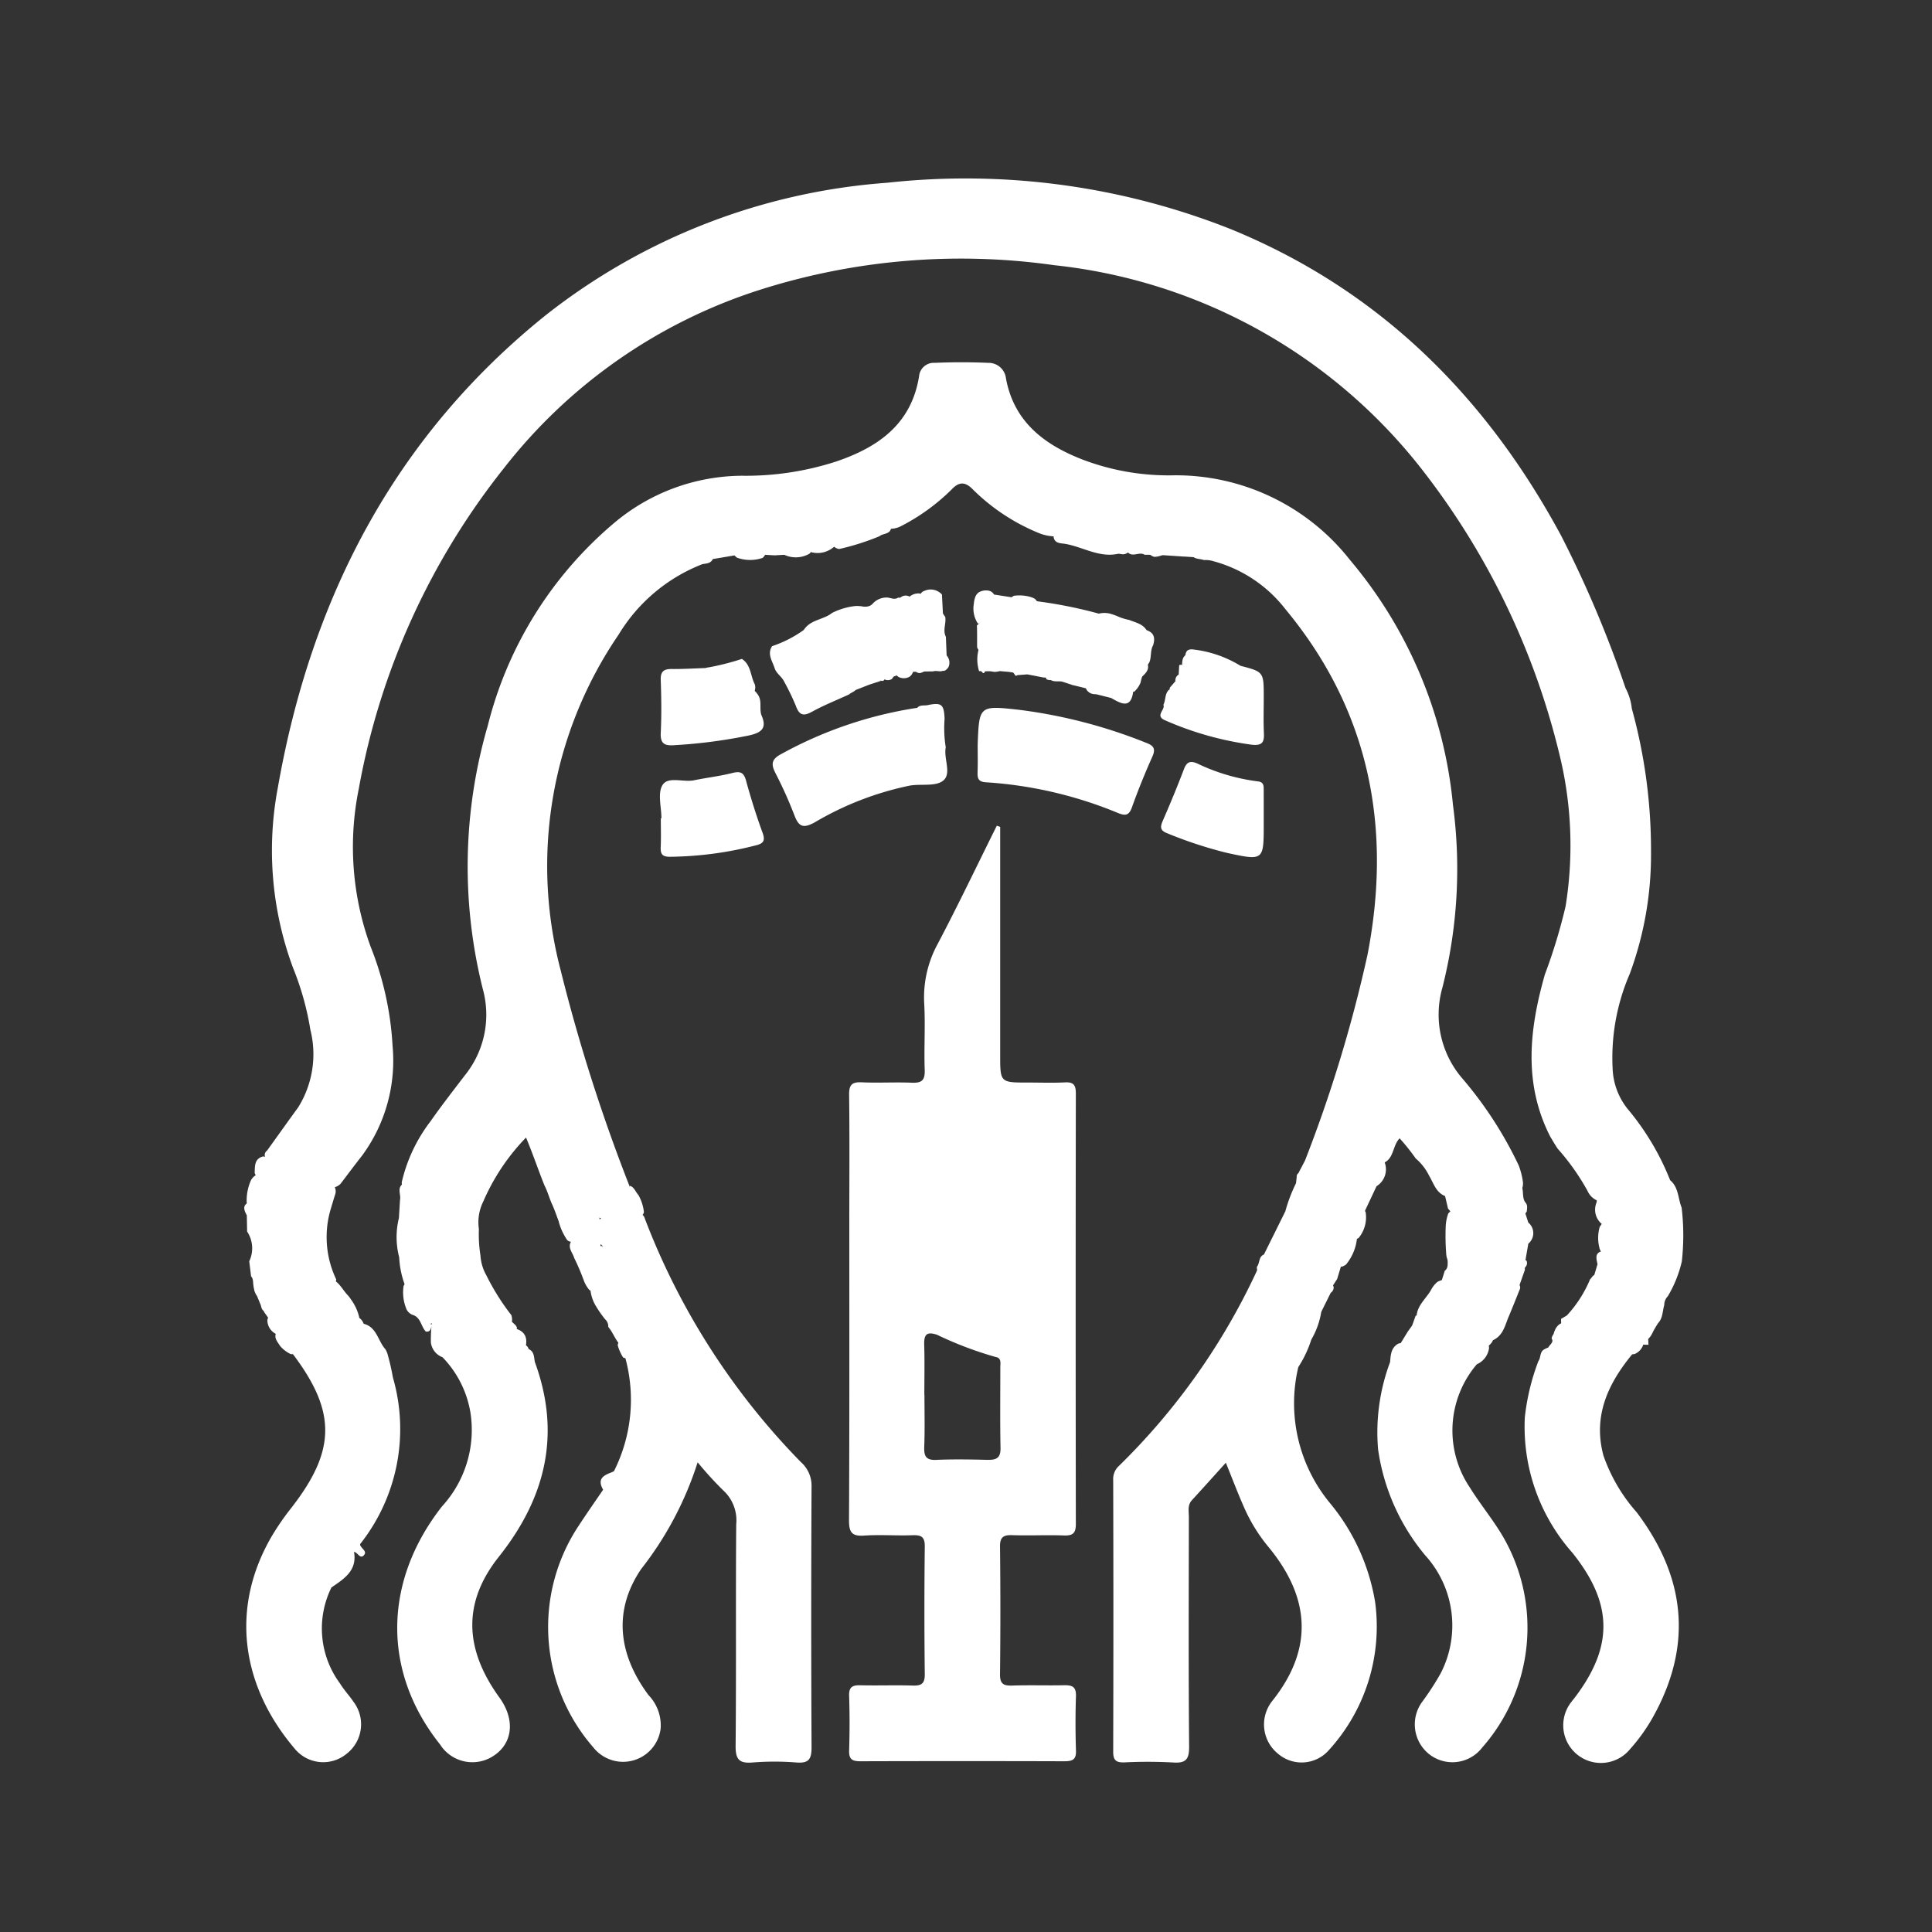<?xml version="1.0" encoding="UTF-8"?> <svg xmlns="http://www.w3.org/2000/svg" width="105" height="105" viewBox="0 0 105 105"><rect x="0" y="0" width="105" height="105" fill="#333333" stroke="none"/><g id="Grupo_1084" data-name="Grupo 1084" transform="translate(-4952 1435)"><path id="Caminho_3034" data-name="Caminho 3034" d="M89.728,66.714a.687.687,0,0,0-.194.484c-.1.326-.072.694-.326.969a4.8,4.8,0,0,0-.342.595,1.2,1.2,0,0,1-.133.2c-.144.15-.287.3-.525.263a.4.4,0,0,1-.244-.423c.117-.546-.257-.553-.6-.571a.612.612,0,0,0-.681.536c-.083.437.184.62.576.7.23.045.553.017.529.406-1.319,1.608-2.136,3.358-1.56,5.5a9.2,9.2,0,0,0,1.806,3.083c2.589,3.428,3.068,7.065,1,10.923a9.78,9.78,0,0,1-1.353,1.943A2.046,2.046,0,1,1,84.5,88.746c.05-.072.111-.137.163-.207,2.118-2.783,2.092-5.122-.126-7.886A10.321,10.321,0,0,1,81.956,73.3a12.233,12.233,0,0,1,.737-3.058c.144-.192.064-.5.315-.636a1.138,1.138,0,0,1,.216-.1c.5-.157.184-.63.357-.914A.721.721,0,0,1,83.9,68.2c.852-.134.858.408.8,1,0,.117.171,0,.055.022-.029,0-.04-.014-.041-.057a1.013,1.013,0,0,1,.262-.872c.737-.348.8.184.884.673-.177-.883-.261-.935-1-.594-.323-.092-.768-.073-.6-.632A6.66,6.66,0,0,0,85.5,65.8c.092-.082.135-.212.266-.25.508-.053.951.25,1.451.265a2.816,2.816,0,0,0,1.672-.4c.146-.092.314-.211.245-.413-.082-.243-.3-.243-.512-.2a2.616,2.616,0,0,0-.326.124,1.577,1.577,0,0,1-2.271-.784,2.169,2.169,0,0,1,0-1.192c.645-.972,1.039-1.126,2.118-.829a1.621,1.621,0,0,0,.426.092.374.374,0,0,0,.368-.184c.1-.217-.076-.324-.219-.414a3.051,3.051,0,0,0-1.966-.239,3.9,3.9,0,0,1-.863.138,1.013,1.013,0,0,1-.527-.528A12.61,12.61,0,0,0,83.745,58.7c-.147-.215-.276-.442-.41-.664-1.473-2.893-1.132-5.847-.288-8.812a29.8,29.8,0,0,0,1.124-3.7,20.736,20.736,0,0,0-.36-8.363,40.668,40.668,0,0,0-7.619-15.6,29.278,29.278,0,0,0-19.808-10.88,36.062,36.062,0,0,0-16.06,1.357,28.7,28.7,0,0,0-13.848,9.669,39.124,39.124,0,0,0-7.894,17.44,15.786,15.786,0,0,0,.645,8.57,17.036,17.036,0,0,1,1.192,5.379,8.711,8.711,0,0,1-1.644,5.962c-.4.509-.783,1.024-1.173,1.536a.665.665,0,0,1-.347.2c-.318-.019-.4-.283-.543-.5-.291-.444-.61-.392-.71.1a1.054,1.054,0,0,1-1.027.984.263.263,0,0,0-.26.193.2.2,0,0,0,.184.243c1.231.092,1.067,1.013,1.053,1.809-.017.973.184,1.8,1.215,2.178.386.194.553.594.839.882a1.614,1.614,0,0,1,.144.194,2.671,2.671,0,0,1,.455.97c-.053.46.037.921-.052,1.36.184-.291-.2-.764.276-1,.737.173.789.929,1.2,1.387a1.445,1.445,0,0,1,.107.227,12.086,12.086,0,0,1,.3,1.3,10.076,10.076,0,0,1-1.778,9.064.44.44,0,0,1-.324.413h0a6.7,6.7,0,0,1-1.23,1.934,5.026,5.026,0,0,0,.46,5.229c.212.349.5.652.728.988a2.026,2.026,0,0,1-.36,2.826,2,2,0,0,1-2.835-.276c-2.89-3.4-3.536-7.621-1.233-11.557a14.043,14.043,0,0,1,1.047-1.515C17.347,75.1,17.374,73,15,69.856c-.339-.339-.217-1.066-.925-1.095a.847.847,0,0,1-.46-.742c.057-.31.247-.4.545-.316-.22-.184-.521-.03-.743-.191-.115-.078-.127-.208-.164-.325l-.2-.484a.892.892,0,0,1-.157-.354c-.107-.487.247-.731.531-1.013a1.681,1.681,0,0,0-.226-2.9c-.3-.222-.654-.394-.709-.829a2.7,2.7,0,0,1,.221-1.169.73.73,0,0,1,.249-.286c.553-.152.892-.413.52-1.034A.293.293,0,0,1,13.6,58.8c.563-.782,1.12-1.566,1.688-2.346a5.453,5.453,0,0,0,.665-4.221,15.58,15.58,0,0,0-.946-3.375,18.333,18.333,0,0,1-.821-9.789c1.8-10.259,6.326-19.062,14.565-25.676A33.926,33.926,0,0,1,47.307,6.2a39.063,39.063,0,0,1,18.7,2.534c8.041,3.3,13.82,9.055,17.91,16.624a61.046,61.046,0,0,1,3.51,8.3,3.052,3.052,0,0,1,.343,1.115,28.89,28.89,0,0,1,1.044,7.8,18.694,18.694,0,0,1-1.153,6.616,11.475,11.475,0,0,0-.934,5.139,3.728,3.728,0,0,0,.8,2.188,14.09,14.09,0,0,1,2.326,3.894c.467.388.423.989.625,1.489a12.7,12.7,0,0,1,.01,2.926A6.526,6.526,0,0,1,89.728,66.714Z" transform="translate(4952.915 -1431.268)" fill="#fff"></path><path id="Caminho_3035" data-name="Caminho 3035" d="M74.969,65.327a75.8,75.8,0,0,0,3.383-11.143c1.344-6.9.124-13.27-4.45-18.786a7.374,7.374,0,0,0-3.952-2.626,1.386,1.386,0,0,0-.485-.054c-.233-.087-.618-.029-.645-.337-.046-.581.54-.737.855-1.067a2.006,2.006,0,0,0-1.934.71,1.257,1.257,0,0,1-.966.52.516.516,0,0,1-.234-.121c-.391-.474-.262-1.046-.291-1.588-.017-.318.015-.639-.02-.956-.025-.221-.006-.536-.325-.517-.3.018-.268.332-.293.553a7.415,7.415,0,0,1-.2,2.32.45.45,0,0,1-.368.168,1.045,1.045,0,0,1-.631-.272,3.232,3.232,0,0,0-3.1-.7,2.473,2.473,0,0,1-.771-.161,10.959,10.959,0,0,1-3.629-2.384c-.418-.433-.755-.439-1.165,0A11.113,11.113,0,0,1,53,30.876a1.282,1.282,0,0,1-.622.142c-.4-.064-.453-.4-.546-.7-.066-.213-.184-.362-.426-.354a.39.39,0,0,0-.4.381,1.028,1.028,0,0,1-.994,1.013c-.368.049-.455.413-.658.645a1.35,1.35,0,0,1-1.181.3,6.907,6.907,0,0,1-1.54-.62c-.424-.249-.759-.6-.613-1.141a1.092,1.092,0,0,1,1.137-.785,10.029,10.029,0,0,1,1.04.139.341.341,0,0,0,.368-.184c.082-.2-.061-.313-.217-.415a2.45,2.45,0,0,0-3.166.829,1.473,1.473,0,0,0,.152,1.572c.169.263.538.527.152.9a2.092,2.092,0,0,1-1.392-.008c-.282-.184-.29-.488-.35-.771-.052-.246-.141-.454-.446-.444s-.361.247-.394.486a2.93,2.93,0,0,1-.122.779c-.1.265-.352.261-.573.3a9.232,9.232,0,0,0-4.552,3.827,22.294,22.294,0,0,0-3.165,18.195,94.993,94.993,0,0,0,3.746,11.759,1.7,1.7,0,0,1-1.331,1.792c-.423.028-.467-.286-.512-.565-.1-.606-.017-1.222-.06-1.831-.02-.3.063-.737-.408-.728s-.376.449-.387.737c-.033.844,0,1.689-.017,2.533a1.4,1.4,0,0,1-.276,1.067.325.325,0,0,1-.384-.048,3.214,3.214,0,0,1-.472-1.042c-.109-.289-.209-.583-.333-.867a2.165,2.165,0,0,1-.092-.21c-.113-.285-.2-.581-.343-.856-.332-.829-.619-1.683-1-2.6A11.563,11.563,0,0,0,30.3,67.577a2.531,2.531,0,0,0-.239,1.5,7.33,7.33,0,0,0,.085,1.437,2.5,2.5,0,0,0,.318,1.072,12.743,12.743,0,0,0,1.36,2.169.815.815,0,0,1,.042.245,1.354,1.354,0,0,1-.073.34c-.272.885-.217.978.68,1.164a1.233,1.233,0,0,1,.33.113c.276.152.247.436.3.687,1.435,3.914.587,7.382-1.958,10.582-1.957,2.462-1.9,4.984.034,7.656.9,1.244.71,2.591-.455,3.245a2.08,2.08,0,0,1-2.778-.706c-3.131-3.926-3.1-8.831.107-12.928A6.148,6.148,0,0,0,29.6,79.042a5.646,5.646,0,0,0-1.517-3,.982.982,0,0,1-.631-.794,7.923,7.923,0,0,1,.042-1c.043-.115-.122,0-.006.013.022,0,.01.028,0,.085-.043.166-.075.339-.312.3-.267-.276-.266-.769-.714-.905a.6.6,0,0,1-.364-.379,2.351,2.351,0,0,1-.13-1.191c.228-.431.663-.285,1.013-.347a2.412,2.412,0,0,0,2.139-2.09,2.246,2.246,0,0,0-2.183-2.357c-.553-.064-1.077-.108-1.067-.854a8.625,8.625,0,0,1,1.566-3.308c.587-.841,1.219-1.649,1.842-2.467a5.243,5.243,0,0,0,1-4.7,27.351,27.351,0,0,1,.267-14.335,21.088,21.088,0,0,1,6.865-11.009,10.866,10.866,0,0,1,6.951-2.568,15.952,15.952,0,0,0,5.1-.768c2.284-.772,4.1-2.026,4.522-4.633A.8.8,0,0,1,54.828,22c.966-.041,1.934-.043,2.9,0a.949.949,0,0,1,.977.84c.432,2.349,2.061,3.591,4.121,4.4a13.135,13.135,0,0,0,5,.872,12.029,12.029,0,0,1,9.571,4.594A24.174,24.174,0,0,1,83,46.033a26.206,26.206,0,0,1-.581,9.946,5.323,5.323,0,0,0,1.043,4.858,21.273,21.273,0,0,1,3.107,4.773,3.984,3.984,0,0,1,.237.945c.012.5-.3.691-.737.817-1.3.374-1.813.975-1.85,2.092-.04,1.2.46,1.842,1.813,2.31a1.013,1.013,0,0,1,.585.352.256.256,0,0,1,0,.257q-.276.7-.562,1.391c-.221.489-.3,1.066-.864,1.336-.41.1-.492-.223-.616-.5.064.35.376.576.386.933a1.119,1.119,0,0,1-.664.882,5.544,5.544,0,0,0-.386,6.689c.573.921,1.27,1.759,1.815,2.691A9.861,9.861,0,0,1,84.59,97.254a2.043,2.043,0,0,1-2.9.349,2.07,2.07,0,0,1-.357-2.84,14.73,14.73,0,0,0,1-1.545,5.667,5.667,0,0,0-.834-6.4,11.5,11.5,0,0,1-2.57-5.777,10.912,10.912,0,0,1,.654-4.739c.032-.386.048-.78.45-1a.486.486,0,0,1,.247-.018,1.508,1.508,0,0,0,.868.375c-.357-.047-.671-.126-.774-.513.205-.558.766-.25,1.147-.471.019-.384-.5-.471-.5-.84.028-.632.553-.995.814-1.5a1.411,1.411,0,0,1,.317-.384.838.838,0,0,1,.227-.092c.69-.059.914-.324.424-.928a1,1,0,0,1-.169-.492,12.618,12.618,0,0,1-.027-1.542,2.356,2.356,0,0,1,.138-.669c.687-.7.687-.7-.212-.96-.471-.215-.59-.694-.829-1.088a2.9,2.9,0,0,0-.729-.94,11.274,11.274,0,0,0-.874-1.094c-.4.4-.293,1.137-.921,1.354a.988.988,0,0,1-.26.034,6.558,6.558,0,0,1-1.166-.349,2.869,2.869,0,0,0-2.177.355C75.38,65.655,74.923,66.089,74.969,65.327Z" transform="translate(4947.966 -1437.28)" fill="#fff"></path><path id="Caminho_3036" data-name="Caminho 3036" d="M99.836,99.454l-.514,1.035A4.377,4.377,0,0,1,98.78,102a6.133,6.133,0,0,1-.706,1.491,8.518,8.518,0,0,0,1.737,7.411,11.308,11.308,0,0,1,2.439,5.366,9.964,9.964,0,0,1-2.51,8.034,1.969,1.969,0,0,1-2.772.2,2.042,2.042,0,0,1-.436-2.687,1.445,1.445,0,0,1,.1-.145c2.382-2.965,2-5.782-.205-8.434a9.08,9.08,0,0,1-1.321-2.167c-.337-.765-.633-1.549-.97-2.38-.632.7-1.232,1.37-1.842,2.033-.254.276-.168.609-.168.921-.006,4.159-.022,8.318.014,12.476.006.7-.184.909-.873.861a25.605,25.605,0,0,0-2.635-.006c-.439.015-.62-.092-.618-.575q.021-7.381,0-14.761a.961.961,0,0,1,.313-.777,36.007,36.007,0,0,0,7.505-10.621c.163-.043.268.068.4.136.626.335.841.233.868-.487a10.886,10.886,0,0,1,.271-2.87,8.4,8.4,0,0,1,.58-1.523.258.258,0,0,1,.324.211c.242,1.089,1.105,1.491,2.013,1.857.422.169.9.3.98.876a2.671,2.671,0,0,1-.592,1.468.685.685,0,0,1-.225.122,2.534,2.534,0,0,1-1.319-.329c-.276-.1-.608-.211-.757.127s.233.4.42.553c.368.3.99.2,1.2.753A.353.353,0,0,1,99.836,99.454Z" transform="translate(4924.486 -1464.193)" fill="#fff"></path><path id="Caminho_3037" data-name="Caminho 3037" d="M42.349,110.181a8.635,8.635,0,0,0,.63-6.14c-.184-.412.066-.42.368-.42.2,0,.418-.055.476-.3s-.134-.368-.313-.46c-.342-.184-.645-.368-.143-.764-.393.117-.46.343-.205.593.241.234.886.3.525.768-.3.4-.737.015-1.06-.226-.227-.276-.346-.629-.581-.9a.531.531,0,0,0-.175-.421,6.007,6.007,0,0,1-.477-.681,2.106,2.106,0,0,1-.32-.931,8.419,8.419,0,0,0,.2-1.806c.056-.6.3-.716.794-.368A9.093,9.093,0,0,1,43.208,99.2a1.565,1.565,0,0,0,1.473.466c-.446-.532-.911-.94-1.336-1.381-.975-1.006-.867-1.507.46-2.085.15.028.2.142.237.268a38.547,38.547,0,0,0,8.464,13.2,1.715,1.715,0,0,1,.587,1.364q-.035,7.075,0,14.151c0,.662-.168.868-.829.818a14.9,14.9,0,0,0-2.37,0c-.722.06-.935-.153-.928-.9.038-4.013,0-8.027.033-12.042a2.21,2.21,0,0,0-.716-1.856,19.563,19.563,0,0,1-1.381-1.516,18.432,18.432,0,0,1-3.069,5.8c-1.5,2.21-1.289,4.581.4,6.853a2.369,2.369,0,0,1,.656,1.842,2.058,2.058,0,0,1-3.655,1,9.946,9.946,0,0,1-.786-12.064c.428-.655.879-1.3,1.319-1.942a1.687,1.687,0,0,1,.58-1Z" transform="translate(4943.013 -1465.214)" fill="#fff"></path><path id="Caminho_3038" data-name="Caminho 3038" d="M67.753,54.091c-.131.62.341,1.436-.147,1.823-.408.324-1.183.164-1.789.262a16.818,16.818,0,0,0-5.21,2.015c-.6.32-.844.226-1.076-.386a23.185,23.185,0,0,0-1.042-2.319c-.266-.523-.169-.772.368-1.047A22.187,22.187,0,0,1,66.2,51.953c.155-.175.378-.107.567-.147.762-.16.891-.038.921.75a6.558,6.558,0,0,0,.062,1.536Z" transform="translate(4935.648 -1448.484)" fill="#fff"></path><path id="Caminho_3039" data-name="Caminho 3039" d="M76.2,54.093c.08-2.141.08-2.144,2.271-1.9a27.85,27.85,0,0,1,6.859,1.78c.4.151.569.3.368.753-.405.906-.78,1.829-1.113,2.763-.167.467-.377.468-.781.3A22.452,22.452,0,0,0,76.66,56.13c-.414-.023-.478-.2-.465-.545C76.213,55.089,76.2,54.591,76.2,54.093Z" transform="translate(4928.934 -1448.614)" fill="#fff"></path><path id="Caminho_3040" data-name="Caminho 3040" d="M67.668,44.468l.04,1.013a.587.587,0,0,1,.107.618c-.075.137-.24.276-.341.2-.46-.346-.8.016-1.191.135a.307.307,0,0,1-.225-.056c-.136-.159-.08-.368-.162-.57-.079.216.052.427-.036.623a.547.547,0,0,1-.158.2.631.631,0,0,1-.618.012c-.22-.154-.2-.39-.206-.636-.038.266.055.54-.148.752a.4.4,0,0,1-.353.041c-.392-.276-.48-1.047-1.164-.829-.649.211-.3.839-.408,1.278a.393.393,0,0,1-.087.148c-.092.08-.216.111-.307.2-.678.311-1.375.587-2.026.946-.486.269-.7.159-.875-.334a13.452,13.452,0,0,0-.635-1.313c-.129-.27-.416-.428-.514-.721-.12-.391-.42-.764-.138-1.2a6.4,6.4,0,0,0,1.725-.883c.356-.564,1.064-.544,1.532-.921a3.683,3.683,0,0,1,1.272-.377,1.8,1.8,0,0,1,.926.208c1.485.726,1.548.7,2.026-.724a.742.742,0,0,1,.515-.167c.726.144,1.04.743,1.414,1.277C67.694,43.742,67.484,44.11,67.668,44.468Z" transform="translate(4935.739 -1444.858)" fill="#fff"></path><path id="Caminho_3041" data-name="Caminho 3041" d="M85.358,44.168c.425.142.471.447.353.821-.164.291-.077.637-.208.936a2.87,2.87,0,0,0-.473,1.091,1.365,1.365,0,0,1-.35.5c-.493-.092-.442-.5-.409-.812.056-.538-.157-.759-.666-.72a.7.7,0,0,0-.694.884,1.658,1.658,0,0,1,.066.511.439.439,0,0,1-.423.267.534.534,0,0,1-.454-.233,1.507,1.507,0,0,1-.133-.749c-.009-.265.113-.588-.332-.654-.364-.053-.7-.057-.9.3-.145.25-.267.511-.589.573a.51.51,0,0,1-.239-.053c-.161-1.045-1.038-.645-1.635-.8-.112.006-.225.011-.336.023-.247,0-.378.2-.553.317a.586.586,0,0,1-.851-.534c-.041-.312-.282-.476-.384-.737-.006-.4.007-.79-.013-1.185A13.584,13.584,0,0,1,78.14,42.3a2.176,2.176,0,0,1,.921.066,1.052,1.052,0,0,1,.239.107,2.84,2.84,0,0,0,3.407.811,1.279,1.279,0,0,1,.645-.02,3.345,3.345,0,0,1,.474.169,2.889,2.889,0,0,0,.585.178C84.748,43.752,85.138,43.816,85.358,44.168Z" transform="translate(4928.957 -1444.919)" fill="#fff"></path><path id="Caminho_3042" data-name="Caminho 3042" d="M97.766,59.909v.263c0,1.987,0,2-2,1.566a22.867,22.867,0,0,1-3.242-1.065c-.368-.14-.4-.312-.256-.653.409-.937.8-1.881,1.164-2.837.154-.409.363-.46.728-.3a10.674,10.674,0,0,0,3.264.967c.352.03.341.244.341.483C97.767,58.854,97.766,59.378,97.766,59.909Z" transform="translate(4922.915 -1450.386)" fill="#fff"></path><path id="Caminho_3043" data-name="Caminho 3043" d="M48.6,60.2c0-.615-.216-1.364.058-1.808.3-.492,1.13-.14,1.717-.262.687-.142,1.387-.221,2.066-.392.428-.108.63-.055.757.409.262.958.56,1.908.9,2.839.157.426.04.579-.349.677a19.422,19.422,0,0,1-4.688.625c-.4,0-.512-.131-.5-.506.024-.527.006-1.054.006-1.582Z" transform="translate(4939.347 -1450.724)" fill="#fff"></path><path id="Caminho_3044" data-name="Caminho 3044" d="M96.48,47.877c1.267.332,1.267.332,1.265,1.729,0,.645-.022,1.289.008,1.934.022.474-.079.682-.627.631a17.386,17.386,0,0,1-4.711-1.317c-.634-.249,0-.587-.124-.856.134-.259.066-.592.3-.814a1.029,1.029,0,0,1,.318-.129c.294-.082.726.16.87-.192.133-.324-.368-.376-.488-.634a.374.374,0,0,1,.013-.4h0c.319-.083.1-.356.184-.525.028-.314.233-.345.484-.306A6.268,6.268,0,0,1,96.48,47.877Z" transform="translate(4922.937 -1446.693)" fill="#fff"></path><path id="Caminho_3045" data-name="Caminho 3045" d="M54.052,51.142c.325.719.032.972-.692,1.127a28.068,28.068,0,0,1-4.062.526c-.5.033-.737-.086-.71-.66.047-.959.034-1.922,0-2.882-.017-.472.171-.605.606-.6.611.006,1.221-.033,1.832-.053a.439.439,0,0,1,.576.47c0,.8.526.692,1.018.633.368-.043.745-.2,1.065.134a.961.961,0,0,1,.168.192C54.108,50.365,53.94,50.777,54.052,51.142Z" transform="translate(4939.322 -1447.294)" fill="#fff"></path><path id="Caminho_3046" data-name="Caminho 3046" d="M44.565,94.284c-1.211.94-1.215.944-.15,1.985a17.665,17.665,0,0,1,1.5,1.556c-.751.092-1.466.374-2.039-.32-.441-.533-.933-1.024-1.53-1.671-.242.972.078,1.8-.394,2.486a.2.2,0,0,1-.225.008,1.731,1.731,0,0,1-.306-.525,11.944,11.944,0,0,0-.518-1.214c-.086-.3-.39-.573-.152-.928a20.884,20.884,0,0,0,.137-4.089c.018-.478.149-.664.652-.679.591-.018.766.211.745.771-.034.874-.008,1.75-.008,2.833.737-.6,1.512-.9,1.627-1.834a.884.884,0,0,1,.119.04c.171.116.233.318.368.46a2.474,2.474,0,0,1,.3.921A.276.276,0,0,1,44.565,94.284Z" transform="translate(4942.305 -1463.218)" fill="#fff"></path><path id="Caminho_3047" data-name="Caminho 3047" d="M107.1,95.422c-.1-.46-.521-.548-.863-.658a2.843,2.843,0,0,1-2.291-2.33c.013-.117.026-.233.038-.349a.206.206,0,0,1,.092-.193q.184-.356.375-.714c.059.076.068.3.194.2,1.24-1.041,2.525-.786,3.831-.17.113.751-.254,1.211-.926,1.137a6.285,6.285,0,0,0-.862-.156c-.3.008-.636.024-.737.35-.114.359.217.5.46.649.442.268,1.027.3,1.318.818a1.769,1.769,0,0,1-.374,1.4.2.2,0,0,1-.255.018Z" transform="translate(4918.49 -1463.133)" fill="#fff"></path><path id="Caminho_3048" data-name="Caminho 3048" d="M102.082,95.949c.008.959.05,1.918.008,2.875-.016.36.314.914-.412,1.042a.888.888,0,0,1-1.131-.7l-.017-.192c.173-.2.087-.553.387-.675Q101.5,97.125,102.082,95.949Z" transform="translate(4919.775 -1465.12)" fill="#fff"></path><path id="Caminho_3049" data-name="Caminho 3049" d="M55.078,49.722c-.531-.46-1.064.121-1.637,0-.474-.1-.811.009-.573-.639a.57.57,0,0,0-.368-.774,13.82,13.82,0,0,0,1.972-.49c.5.328.46.921.7,1.381a.575.575,0,0,1-.094.521Z" transform="translate(4937.849 -1447.009)" fill="#fff"></path><path id="Caminho_3050" data-name="Caminho 3050" d="M132.388,107.266c-.173-.237-.43-.119-.649-.146a.761.761,0,0,1-.747-.89.81.81,0,0,1,.911-.847,2.9,2.9,0,0,0,1.089-.023c-.12.475-.427.84-.083,1.2a.254.254,0,0,1,.078.2.829.829,0,0,1-.46.488l-.071.012Z" transform="translate(4908.314 -1468.661)" fill="#fff"></path><path id="Caminho_3051" data-name="Caminho 3051" d="M44.931,106.573a2.372,2.372,0,0,1,.4.149c.193.113.42.355.564.029.107-.242-.184-.306-.377-.368a.5.5,0,0,1-.39-.662c.1-.349.368-.416.691-.307.124.041.341-.014.321.2-.046.493-.469-.092-.6.224,0,.024-.017.092.011.126.234.264.809.23.744.737-.066.53-.56.467-.935.553-.049.012-.066.15-.1.229a.775.775,0,0,1-.127-.046,2.522,2.522,0,0,1-.291-.652A.309.309,0,0,1,44.931,106.573Z" transform="translate(4940.731 -1468.664)" fill="#fff"></path><path id="Caminho_3052" data-name="Caminho 3052" d="M92.935,49.585l.312-.364c.212-.046.321-.142.179-.363.01-.169.019-.339.029-.508a.308.308,0,0,1,.154-.022.585.585,0,0,0,.426.49c.276.122.539.286.407.645a.6.6,0,0,1-.708.357c-.256-.025-.515-.032-.772-.047Q92.947,49.68,92.935,49.585Z" transform="translate(4922.633 -1447.199)" fill="#fff"></path><path id="Caminho_3053" data-name="Caminho 3053" d="M19.889,127.567a4.4,4.4,0,0,1,1.23-1.934C21.3,126.652,20.574,127.1,19.889,127.567Z" transform="translate(4950.121 -1476.29)" fill="#fff"></path><path id="Caminho_3054" data-name="Caminho 3054" d="M127.047,105.565l-.006-.357.339-.2c.074.4.408.46.718.553h0c-.051.386-.313.768-.011,1.158.086.111.092.217-.078.241a.8.8,0,0,1-.34-.006c-.179-.056-.04-.15-.02-.249C127.75,106.173,127.971,105.562,127.047,105.565Z" transform="translate(4909.799 -1468.529)" fill="#fff"></path><path id="Caminho_3055" data-name="Caminho 3055" d="M15.093,106.42c1.105-.163.761.691.86,1.232h-.066l-.065-.016a1.727,1.727,0,0,1-.562-.439C15.116,106.96,14.882,106.737,15.093,106.42Z" transform="translate(4951.958 -1469.053)" fill="#fff"></path><path id="Caminho_3056" data-name="Caminho 3056" d="M44.069,118.616a1.914,1.914,0,0,1-.581,1C43.1,118.943,43.615,118.8,44.069,118.616Z" transform="translate(4941.293 -1473.649)" fill="#fff"></path><path id="Caminho_3057" data-name="Caminho 3057" d="M94.2,47.492c.068.276.666.15.481.543-.144.3-.436-.1-.669-.018C94.028,47.825,94.02,47.626,94.2,47.492Z" transform="translate(4922.229 -1446.885)" fill="#fff"></path><path id="Caminho_3058" data-name="Caminho 3058" d="M21.862,125.382a.546.546,0,0,1,.324-.413c.034.215.4.361.229.573C22.2,125.821,22.064,125.4,21.862,125.382Z" transform="translate(4949.378 -1476.04)" fill="#fff"></path><path id="Caminho_3059" data-name="Caminho 3059" d="M18.327,98.429a1.677,1.677,0,0,1-1.544-1.8,9.062,9.062,0,0,1,0-1.142c.048-.617-.055-1.051-.829-.931-.393.061-.583-.112-.586-.542,0-.46.24-.558.611-.515.592.071.892-.134.8-.771-.075-.521.2-.652.674-.633.441.018.774.063.626.645-.049.192.076.332.266.394a.545.545,0,0,1,.038.478c-.076.24-.148.483-.22.725A5.333,5.333,0,0,0,18.45,98.2a.285.285,0,0,1-.123.229Z" transform="translate(4951.823 -1463.667)" fill="#fff"></path><path id="Caminho_3060" data-name="Caminho 3060" d="M12.668,99.181l-.1-.821a1.647,1.647,0,0,0-.115-1.616l-.017-.882c-.165-.3-.262-.578.176-.73.057.379.393.46.657.627a1.939,1.939,0,0,1,.233,3.377c-.261.221-.6.368-.537.8C12.668,99.762,12.876,99.389,12.668,99.181Z" transform="translate(4952.978 -1464.812)" fill="#fff"></path><path id="Caminho_3061" data-name="Caminho 3061" d="M129.885,100.823l.208-.7c-.071-.312-.165-.634.3-.718a1.558,1.558,0,0,0,2.32.249c.451-.356.743.157,1,.4.306.287-.1.46-.271.594a2.947,2.947,0,0,1-2.9.4Z" transform="translate(4908.729 -1466.42)" fill="#fff"></path><path id="Caminho_3062" data-name="Caminho 3062" d="M130.093,94.825l.024-.192a3.039,3.039,0,0,1,3.136.068c.2.131.678.252.353.606-.227.247-.477.778-.986.418a1.483,1.483,0,0,0-2.147.337,1.006,1.006,0,0,1-.379-1.237Z" transform="translate(4908.676 -1464.473)" fill="#fff"></path><path id="Caminho_3063" data-name="Caminho 3063" d="M17.219,106.411c.386.847.84.289,1.449.189-.511.666-.987.716-1.454.412a.785.785,0,0,1-.194-1.22.85.85,0,0,1,1.3-.2.669.669,0,0,1,.324.59c-.038.343-.357.208-.565.225C17.821,106.424,17.564,106.411,17.219,106.411Z" transform="translate(4951.279 -1468.666)" fill="#fff"></path><path id="Caminho_3064" data-name="Caminho 3064" d="M13.661,91.169l.177.031c.194.152.675.154.39.574-.191.281-.276.872-.873.506a.368.368,0,0,1-.151-.223C13.221,91.69,13.185,91.3,13.661,91.169Z" transform="translate(4952.636 -1463.321)" fill="#fff"></path><path id="Caminho_3065" data-name="Caminho 3065" d="M128.734,105.689c.331-.538.637-.379.9.049a.667.667,0,0,1,.125.488c-.119.288.4.8-.147.836s-.142-.491-.161-.737c-.04-.5-.276-.661-.722-.639Z" transform="translate(4909.163 -1468.656)" fill="#fff"></path><path id="Caminho_3066" data-name="Caminho 3066" d="M20.668,106.8a2.372,2.372,0,0,1-.208-2.154c.214.368.407.637.159,1.077C20.451,106.026,20.611,106.433,20.668,106.8Z" transform="translate(4949.974 -1468.392)" fill="#fff"></path><path id="Caminho_3067" data-name="Caminho 3067" d="M14.31,105.032l-.295-.41a.687.687,0,0,1,0-.164c.368.032.729.075,1.095.092.253.012.276.175.246.351-.038.243-.194.22-.382.154C14.76,104.979,14.541,104.681,14.31,105.032Z" transform="translate(4952.333 -1468.322)" fill="#fff"></path><path id="Caminho_3068" data-name="Caminho 3068" d="M22.029,105.119a.635.635,0,0,1,.4.472c-.349.439-.184.892-.034,1.346a1.833,1.833,0,0,1-.365-1.819Z" transform="translate(4949.354 -1468.57)" fill="#fff"></path><path id="Caminho_3069" data-name="Caminho 3069" d="M126.1,106.8a.5.5,0,0,1,.319-.386c-.227.323.661,1.151-.48,1.061C125.776,107.2,126.29,107.08,126.1,106.8Z" transform="translate(4910.227 -1469.056)" fill="#fff"></path><path id="Caminho_3070" data-name="Caminho 3070" d="M134.4,106.655q.015.29.03.58l-.381-.011a.283.283,0,0,0,.011-.173Z" transform="translate(4907.161 -1469.148)" fill="#fff"></path><path id="Caminho_3071" data-name="Caminho 3071" d="M26.023,93.5a.328.328,0,0,1,.11-.04c-.01.668.486.5.866.522a2.46,2.46,0,0,1,2.358,1.873A2.517,2.517,0,0,1,28.289,98.6a5.7,5.7,0,0,1-2.155.518,4.943,4.943,0,0,1-.347-1.6c.286-.178.567-.006.85.014a1.03,1.03,0,0,0,1.153-1.027A1.044,1.044,0,0,0,26.7,95.4c-.31,0-.622.219-.93,0l.06-1C25.9,94.1,25.633,93.726,26.023,93.5Z" transform="translate(4947.909 -1464.181)" fill="#fff"></path><path id="Caminho_3072" data-name="Caminho 3072" d="M57.67,36.56l-.544-.03C56.1,35.307,56,34.51,56.741,33.684a2.947,2.947,0,0,1,3.56-.408c.2.128.445.242.242.532-.184.266-.276.71-.758.553A2.8,2.8,0,0,0,58.6,34.1a.9.9,0,0,0-.879.609c-.14.474.227.693.553.88a8.586,8.586,0,0,1,1.334.634.184.184,0,0,1-.055.249,1.481,1.481,0,0,1-1.358.06C58.021,36.539,57.845,36.549,57.67,36.56Z" transform="translate(4936.435 -1441.378)" fill="#fff"></path><path id="Caminho_3073" data-name="Caminho 3073" d="M121.779,93.459c.32.293.1.751.331,1.072.14.144.092.318.08.485-.173.324-.52.345-.812.455a.991.991,0,0,0-.722,1.065.972.972,0,0,0,.865.949,1.215,1.215,0,0,1,.653.214.31.31,0,0,1-.064.349.121.121,0,0,0-.018.131l-.326.926c-.225-.057-.448-.125-.673-.17a2.378,2.378,0,0,1-1.989-2.507,2.336,2.336,0,0,1,1.983-2.416C121.453,93.952,121.8,93.957,121.779,93.459Z" transform="translate(4912.788 -1464.182)" fill="#fff"></path><path id="Caminho_3074" data-name="Caminho 3074" d="M109.271,92.921l-.672,1.429c-.529-.233-1.061-.46-1.584-.7-.327-.154-.618-.376-.542-.793.081-.448.46-.576.841-.618a1.365,1.365,0,0,1,.766.056c.914.52,1.151-.06,1.34-.762h.249a1.077,1.077,0,0,1-.4,1.392Z" transform="translate(4917.543 -1463.457)" fill="#fff"></path><path id="Caminho_3075" data-name="Caminho 3075" d="M90.665,36.617H90.18c-.288-.2-.691.192-.946-.184,0-.876.017-1.75,0-2.627-.006-.435.053-.714.6-.718.576,0,.654.27.671.753a8.591,8.591,0,0,0,.156,2.776Z" transform="translate(4924.026 -1441.466)" fill="#fff"></path><path id="Caminho_3076" data-name="Caminho 3076" d="M63.584,36.553c-.03-.536.092-.943.76-.856.575.075.716-.237.663-.728-.052-.469.111-.7.629-.685.455.014.829.026.765.638-.026.256-.048.553.343.574.046.476-.416.379-.631.563a13.492,13.492,0,0,1-2.176.691A.491.491,0,0,1,63.584,36.553Z" transform="translate(4933.68 -1441.914)" fill="#fff"></path><path id="Caminho_3077" data-name="Caminho 3077" d="M94.437,38.073,91.78,37.9a3.315,3.315,0,0,0,.6-.507A2.337,2.337,0,0,1,95,36.6c-.229.553-.88.685-1.141,1.2Z" transform="translate(4923.068 -1442.749)" fill="#fff"></path><path id="Caminho_3078" data-name="Caminho 3078" d="M54.374,33.779a.844.844,0,0,1-.851.829.821.821,0,0,1-.876-.88.811.811,0,0,1,.844-.823.841.841,0,0,1,.882.875Z" transform="translate(4937.794 -1441.395)" fill="#fff"></path><path id="Caminho_3079" data-name="Caminho 3079" d="M54.29,37.924l-1.375.231c-.009-.26-.008-.521-.03-.78-.043-.525.025-.861.714-.864.729,0,.7.4.684.891C54.279,37.576,54.288,37.75,54.29,37.924Z" transform="translate(4937.708 -1442.753)" fill="#fff"></path><path id="Caminho_3080" data-name="Caminho 3080" d="M82.778,36.849c-.018-.047-.039-.092-.061-.138a3.279,3.279,0,0,1,3.723,1l-.083.11c-1.046.266-1.943-.339-2.912-.518C83.191,37.254,82.789,37.306,82.778,36.849Z" transform="translate(4926.479 -1442.74)" fill="#fff"></path><path id="Caminho_3081" data-name="Caminho 3081" d="M31.578,105.709c-.054.364-.293.718-.049,1.1.057.092.171.214.011.276a.645.645,0,0,1-.425.006c-.165-.061-.028-.165.006-.262a1.28,1.28,0,0,0,.075-.423c0-.295,0-.639-.388-.668s-.451.293-.46.6a1.6,1.6,0,0,0,.03.434c.053.209.035.345-.219.334-.276-.011-.23-.19-.184-.368.015-.056,0-.119.024-.173.139-.385-.3-1,0-1.093a1.717,1.717,0,0,1,1.555.215Z" transform="translate(4946.355 -1468.669)" fill="#fff"></path><path id="Caminho_3082" data-name="Caminho 3082" d="M116.782,100.669c.247-.193.11-.483.179-.719a.249.249,0,0,1,.129-.053c.027.082.03.212.085.238a.724.724,0,0,1,.441.98c-.2.413-.649.354-1.044.218C116.642,101.112,116.712,100.891,116.782,100.669Z" transform="translate(4913.739 -1466.605)" fill="#fff"></path><path id="Caminho_3083" data-name="Caminho 3083" d="M117.242,95.394l-.173-.2-.2-.851c.173,0,.347.008.519-.006.416-.035.547.159.553.561C117.94,95.431,117.6,95.413,117.242,95.394Z" transform="translate(4913.628 -1464.51)" fill="#fff"></path><path id="Caminho_3084" data-name="Caminho 3084" d="M113.844,105.041a.6.6,0,0,1,.156-.022c.046.072.076.169.141.21.318.2.755.43.645.818-.129.451-.639.158-.975.225-.165.033-.345,0-.479.137.041.2-.036.276-.235.235h-.063l-.061-.015.467-.762c.2-.013.42,0,.217-.3Z" transform="translate(4915.092 -1468.533)" fill="#fff"></path><path id="Caminho_3085" data-name="Caminho 3085" d="M32.565,105.688c.448-.59.746-.238.958.191a2.063,2.063,0,0,1,.1.771c.009.163.238.434-.146.455-.45.025-.219-.3-.213-.485.018-.5.041-.983-.687-.913Z" transform="translate(4945.351 -1468.667)" fill="#fff"></path><path id="Caminho_3086" data-name="Caminho 3086" d="M116.988,106.808a1.934,1.934,0,0,1-.312-2.09C117.4,105.324,116.241,106.186,116.988,106.808Z" transform="translate(4913.764 -1468.42)" fill="#fff"></path><path id="Caminho_3087" data-name="Caminho 3087" d="M36.222,106.932l-.011.179c-1.443.008-1.7-.422-1.039-1.763l.361.343.059.1a.559.559,0,0,1-.05.225c-.2.43.038.6.407.692a.747.747,0,0,1,.206.119C36.184,106.869,36.2,106.9,36.222,106.932Z" transform="translate(4944.5 -1468.656)" fill="#fff"></path><path id="Caminho_3088" data-name="Caminho 3088" d="M117.961,105.458c-.155-.276.076-.444.106-.727a2.331,2.331,0,0,1,.086,2.118C117.909,106.413,118.238,105.893,117.961,105.458Z" transform="translate(4913.236 -1468.424)" fill="#fff"></path><path id="Caminho_3089" data-name="Caminho 3089" d="M120.533,106.4c-.013.249-.223.361-.363.522-.184-.393-.357-.793-.565-1.175-.116-.214-.085-.332.144-.368.172-.026.393-.013.352.241C120.037,106.016,120.066,106.319,120.533,106.4Z" transform="translate(4912.622 -1468.667)" fill="#fff"></path><path id="Caminho_3090" data-name="Caminho 3090" d="M113.17,107.48l.235-.235c.378.46.8.476,1.276.013C114.325,108.042,113.927,108.068,113.17,107.48Z" transform="translate(4915.019 -1469.371)" fill="#fff"></path><path id="Caminho_3091" data-name="Caminho 3091" d="M117.993,105.9c.375.423.114.932.192,1.4C117.859,106.862,118.127,106.351,117.993,105.9Z" transform="translate(4913.204 -1468.863)" fill="#fff"></path><path id="Caminho_3092" data-name="Caminho 3092" d="M76.681,109.066c-.937.019-1.876-.014-2.811.017-.466.016-.68-.075-.673-.611q.039-3.471,0-6.942c-.006-.512.184-.637.66-.621.937.034,1.876-.018,2.811.017.5.018.652-.133.65-.637q-.02-11.688,0-23.376c0-.446-.107-.636-.585-.611-.671.035-1.347.008-2.02.009-1.514,0-1.508,0-1.507-1.529q0-6.183,0-12.366l-.184-.063c-1.065,2.14-2.094,4.3-3.207,6.413a6.085,6.085,0,0,0-.737,3.274c.065,1.2-.017,2.4.026,3.6.02.562-.177.7-.7.68-.906-.038-1.818.02-2.723-.022-.553-.026-.692.154-.685.693.029,2.314.011,4.628.01,6.943,0,5.39.012,10.78-.016,16.17,0,.654.154.874.822.829.875-.059,1.758.013,2.635-.02.473-.017.668.092.661.614q-.04,3.471,0,6.943c.006.536-.207.628-.673.613-.937-.029-1.875.007-2.811-.015-.426-.01-.645.073-.628.571.034.995.032,1.992,0,2.986-.015.492.2.575.629.573q5.536-.017,11.073,0c.431,0,.645-.087.627-.576-.032-.995-.034-1.992,0-2.986C77.333,109.133,77.1,109.059,76.681,109.066ZM72.543,96.818c-.935-.024-1.872-.041-2.805,0-.579.028-.679-.214-.659-.721.036-.935.011-1.87.011-2.806h-.006c0-.906.02-1.813-.007-2.718-.017-.546.112-.751.7-.553a19.707,19.707,0,0,0,3.184,1.207c.326.05.252.347.252.569,0,1.462-.017,2.924.011,4.384.009.518-.21.646-.678.634Z" transform="translate(4933.152 -1452.477)" fill="#fff"></path><path id="Caminho_3093" data-name="Caminho 3093" d="M106.13,100.959l-.286.441c-.508-.324-1.155-.368-1.611-.791-.159-.147-.618-.2-.329-.541.227-.268.418-.8.942-.507a5.665,5.665,0,0,0,1.526.595Z" transform="translate(4918.541 -1466.447)" fill="#fff"></path><path id="Caminho_3094" data-name="Caminho 3094" d="M101.023,106.819a2.507,2.507,0,0,0,0-1.971c-.079-.132-.075-.217.047-.276s.281,0,.288.111c.032.553.368.4.725.394a.846.846,0,0,1,.893.884c.021.569-.316.848-.878.855C101.752,106.824,101.4,106.819,101.023,106.819Z" transform="translate(4919.609 -1468.357)" fill="#fff"></path><path id="Caminho_3095" data-name="Caminho 3095" d="M48.052,104.5c.192.2.623-.076.753.3.082.239-.112.253-.314.25a.829.829,0,0,1-.737-.284C47.616,104.559,47.807,104.485,48.052,104.5Z" transform="translate(4939.652 -1468.338)" fill="#fff"></path><path id="Caminho_3096" data-name="Caminho 3096" d="M65.552,43.089l.184-.179c.25-.026.523.058.737-.15a1.013,1.013,0,0,1,.8-.355c.2.01.405.145.61,0a.145.145,0,0,0,.148-.022.42.42,0,0,1,.538.029.276.276,0,0,1-.008.086c-.184.414.478,1.013-.084,1.234a1.992,1.992,0,0,1-1.9-.276,1.473,1.473,0,0,0-1.017-.367Z" transform="translate(4932.938 -1444.931)" fill="#fff"></path><path id="Caminho_3097" data-name="Caminho 3097" d="M63.12,48.17a.716.716,0,0,1,.046.948c-.221.282-1.642.117-1.9-.184a1.206,1.206,0,0,1-.161-1.463A1.664,1.664,0,0,1,62.991,47a.4.4,0,0,1,.111.3c-.008.184-.134.237-.3.163-.053-.023-.1-.05-.159-.073-.46-.192-.911-.263-1.248.221a.8.8,0,0,0,.138,1.105c.413.417.839.295,1.248-.029C63.069,48.638,62.951,48.311,63.12,48.17Z" transform="translate(4934.677 -1446.651)" fill="#fff"></path><path id="Caminho_3098" data-name="Caminho 3098" d="M67.013,48.89a.145.145,0,0,1-.2.119c-.269-.066-.519-.077-.668.221l-.894.352a.553.553,0,0,0,.032-.414c-.224-.654-.076-1.215.65-1.323C66.632,47.738,66.986,48.195,67.013,48.89Z" transform="translate(4933.075 -1447.012)" fill="#fff"></path><path id="Caminho_3099" data-name="Caminho 3099" d="M72.369,42.046q.032.6.063,1.205c-.52-.242-.689-.9-1.262-1.078a.347.347,0,0,1,.25-.325.822.822,0,0,1,.949.2Z" transform="translate(4930.823 -1444.737)" fill="#fff"></path><path id="Caminho_3100" data-name="Caminho 3100" d="M68.98,48.409l-.368.132c.087-.483-.262-1.013.161-1.493C69.294,47.458,68.957,47.96,68.98,48.409Z" transform="translate(4931.806 -1446.718)" fill="#fff"></path><path id="Caminho_3101" data-name="Caminho 3101" d="M71.908,48.49l-.7.008c.118-.074.286-.121.342-.227.072-.138-.276-.431.159-.46.267-.017.541-.036.491.382a1.767,1.767,0,0,0,.368.121C72.413,48.617,72.121,48.408,71.908,48.49Z" transform="translate(4930.811 -1447.002)" fill="#fff"></path><path id="Caminho_3102" data-name="Caminho 3102" d="M70.6,48.229l-.347.015a.793.793,0,0,1,.143-1.179C70.817,47.393,70.69,47.815,70.6,48.229Z" transform="translate(4931.243 -1446.725)" fill="#fff"></path><path id="Caminho_3103" data-name="Caminho 3103" d="M63.8,48.933c-.071.2.2.629-.343.527.132-.724-.626-.092-.724-.493A2.835,2.835,0,0,1,63.8,48.933Z" transform="translate(4934 -1447.414)" fill="#fff"></path><path id="Caminho_3104" data-name="Caminho 3104" d="M81.065,42.756a24.438,24.438,0,0,1,3.523.689c.066.032.092.066.071.1s-.04.057-.061.057a2.552,2.552,0,0,1-3.533-.849Z" transform="translate(4927.1 -1445.103)" fill="#fff"></path><path id="Caminho_3105" data-name="Caminho 3105" d="M88.538,49.537c-.119,1.039-.675.694-1.219.386.029-.075.216-.177-.041-.2a.62.62,0,0,1-.48-.33.882.882,0,0,1,0-1.323c.451-.53,1.042-.134,1.565-.205.244-.033.085.249.069.405A1.75,1.75,0,0,0,88.538,49.537Z" transform="translate(4925.055 -1446.997)" fill="#fff"></path><path id="Caminho_3106" data-name="Caminho 3106" d="M76.961,42.074l1.105.173a3.265,3.265,0,0,1-1.908,1.381l-.037.034-.044-.023a1.489,1.489,0,0,1-.21-1.069,1.362,1.362,0,0,1,.092-.4.558.558,0,0,1,.169-.21.775.775,0,0,1,.517-.1.422.422,0,0,1,.316.212Z" transform="translate(4929.06 -1444.763)" fill="#fff"></path><path id="Caminho_3107" data-name="Caminho 3107" d="M84.544,49.413l-.862-.215c.039-.225.4-.5.051-.659-.388-.184-.353.344-.566.489-.239-.067-.523.059-.724-.169.208-.08.284-.254.374-.447a1.507,1.507,0,0,1,1.763-.577c.129.076.107.168.092.288C84.62,48.552,84.585,48.983,84.544,49.413Z" transform="translate(4926.581 -1446.976)" fill="#fff"></path><path id="Caminho_3108" data-name="Caminho 3108" d="M79.376,48.678a.43.43,0,0,0-.092-.113c.149-.227,0-.487.084-.722.335,0,.592.214,1.019.066.781-.27.73.425.737.938l-.205-.013c-.236-.3-.484-.539-.853-.167l-.542.041C79.46,48.759,79.411,48.752,79.376,48.678Z" transform="translate(4927.771 -1447.016)" fill="#fff"></path><path id="Caminho_3109" data-name="Caminho 3109" d="M76.417,48.171l-.071-.024-.075,0a2.109,2.109,0,0,1-.016-1.21c.179.129.79-.308.5.46-.2.533.237.667.708.582a.1.1,0,0,1,.047.111c-.011.04-.024.059-.038.059l-.876.008Q76.516,48.351,76.417,48.171Z" transform="translate(4928.94 -1446.674)" fill="#fff"></path><path id="Caminho_3110" data-name="Caminho 3110" d="M86.758,50.363a1.482,1.482,0,0,0,1.174.092c-.047.511-.411.368-.654.44l-.822-.206a.943.943,0,0,0-.063-.146Z" transform="translate(4925.096 -1447.965)" fill="#fff"></path><path id="Caminho_3111" data-name="Caminho 3111" d="M79.14,47.842c-.015.242.909.594-.084.722l-.285-.04c-.215-.272.021-.4.174-.56Z" transform="translate(4927.996 -1447.016)" fill="#fff"></path><path id="Caminho_3112" data-name="Caminho 3112" d="M90.617,47.992c.325.572-.237.774-.465,1.114a1.381,1.381,0,0,1,.465-1.114Z" transform="translate(4923.681 -1447.073)" fill="#fff"></path><path id="Caminho_3113" data-name="Caminho 3113" d="M78.72,47.968l-.174.56-.352-.028c0-.057,0-.114-.01-.171C77.823,47.405,78.568,48.128,78.72,47.968Z" transform="translate(4928.222 -1447.019)" fill="#fff"></path><path id="Caminho_3114" data-name="Caminho 3114" d="M113.94,105.895c.238.034.542-.1.658.239a.229.229,0,0,1-.092.2.626.626,0,0,1-.779-.14Z" transform="translate(4914.811 -1468.863)" fill="#fff"></path><path id="Caminho_3115" data-name="Caminho 3115" d="M83.534,49.252c-.206-.4-.156-.745.309-.884a.529.529,0,0,1,.737.39c.111.444-.1.645-.53.664Z" transform="translate(4926.215 -1447.201)" fill="#fff"></path><path id="Caminho_3116" data-name="Caminho 3116" d="M80.535,48.867c.017-.3.136-.529.465-.492.384.043.394.358.388.658Z" transform="translate(4927.299 -1447.216)" fill="#fff"></path><path id="Caminho_3118" data-name="Caminho 3118" d="M66.374,49.844c-.191-.078-.5.092-.581-.309a1.742,1.742,0,0,1,1.249.092Z" transform="translate(4932.847 -1447.627)" fill="#fff"></path><path id="Caminho_3119" data-name="Caminho 3119" d="M132.055,107.116c-.387-.036-.532-.282-.521-.645a.5.5,0,0,1,.527-.559.552.552,0,0,1,.6.595.576.576,0,0,1-.61.609Z" transform="translate(4908.108 -1468.868)" fill="#fff"></path><path id="Caminho_3120" data-name="Caminho 3120" d="M93.613,49.181c.077.041.156.08.232.123.192.108.546.176.393.46s-.393.045-.576-.092a1.878,1.878,0,0,0-.227-.126A.368.368,0,0,1,93.613,49.181Z" transform="translate(4922.446 -1447.52)" fill="#fff"></path><path id="Caminho_3121" data-name="Caminho 3121" d="M25.69,96.428c1.255-.482,2.112-.2,2.295.768a1.347,1.347,0,0,1-.488,1.4,1.524,1.524,0,0,1-1.786-.044A4.328,4.328,0,0,1,25.69,96.428Z" transform="translate(4947.986 -1465.213)" fill="#fff"></path><path id="Caminho_3122" data-name="Caminho 3122" d="M18.422,106.216c-.131.268-.39.171-.605.184-.144.006-.343-.025-.3-.209.063-.276.32-.3.563-.285C18.266,105.916,18.428,105.967,18.422,106.216Z" transform="translate(4951.015 -1468.864)" fill="#fff"></path><path id="Caminho_3123" data-name="Caminho 3123" d="M122.851,96.049l.179.553a.743.743,0,0,1,0,1.145l-.16.921c-.952.2-1.565-.131-1.727-.939a1.3,1.3,0,0,1,1.105-1.577C122.443,96.1,122.646,96.082,122.851,96.049Z" transform="translate(4912.031 -1465.157)" fill="#fff"></path><path id="Caminho_3124" data-name="Caminho 3124" d="M36.228,107.232c-.386.015-.776.017-.909-.451-.092-.324-.012-.573.386-.6C36.254,106.344,36.35,106.733,36.228,107.232Z" transform="translate(4944.328 -1468.969)" fill="#fff"></path><path id="Caminho_3125" data-name="Caminho 3125" d="M102.929,106.446c0,.378-.13.645-.527.66a.591.591,0,0,1-.652-.553.573.573,0,0,1,.564-.635.506.506,0,0,1,.614.528Z" transform="translate(4919.317 -1468.867)" fill="#fff"></path><path id="Caminho_3126" data-name="Caminho 3126" d="M67.029,48.56c-.523.221-.794.239-1.111.036C66.218,48.226,66.5,48.364,67.029,48.56Z" transform="translate(4932.8 -1447.213)" fill="#fff"></path><path id="Caminho_3127" data-name="Caminho 3127" d="M88.234,48.959a.6.6,0,0,1-.6.6.591.591,0,0,1-.6-.616c-.018-.39.216-.581.592-.581a.537.537,0,0,1,.6.6Z" transform="translate(4924.852 -1447.211)" fill="#fff"></path><rect id="Retângulo_196" data-name="Retângulo 196" width="105" height="105" transform="translate(4952 -1435)" fill="none"></rect></g></svg> 